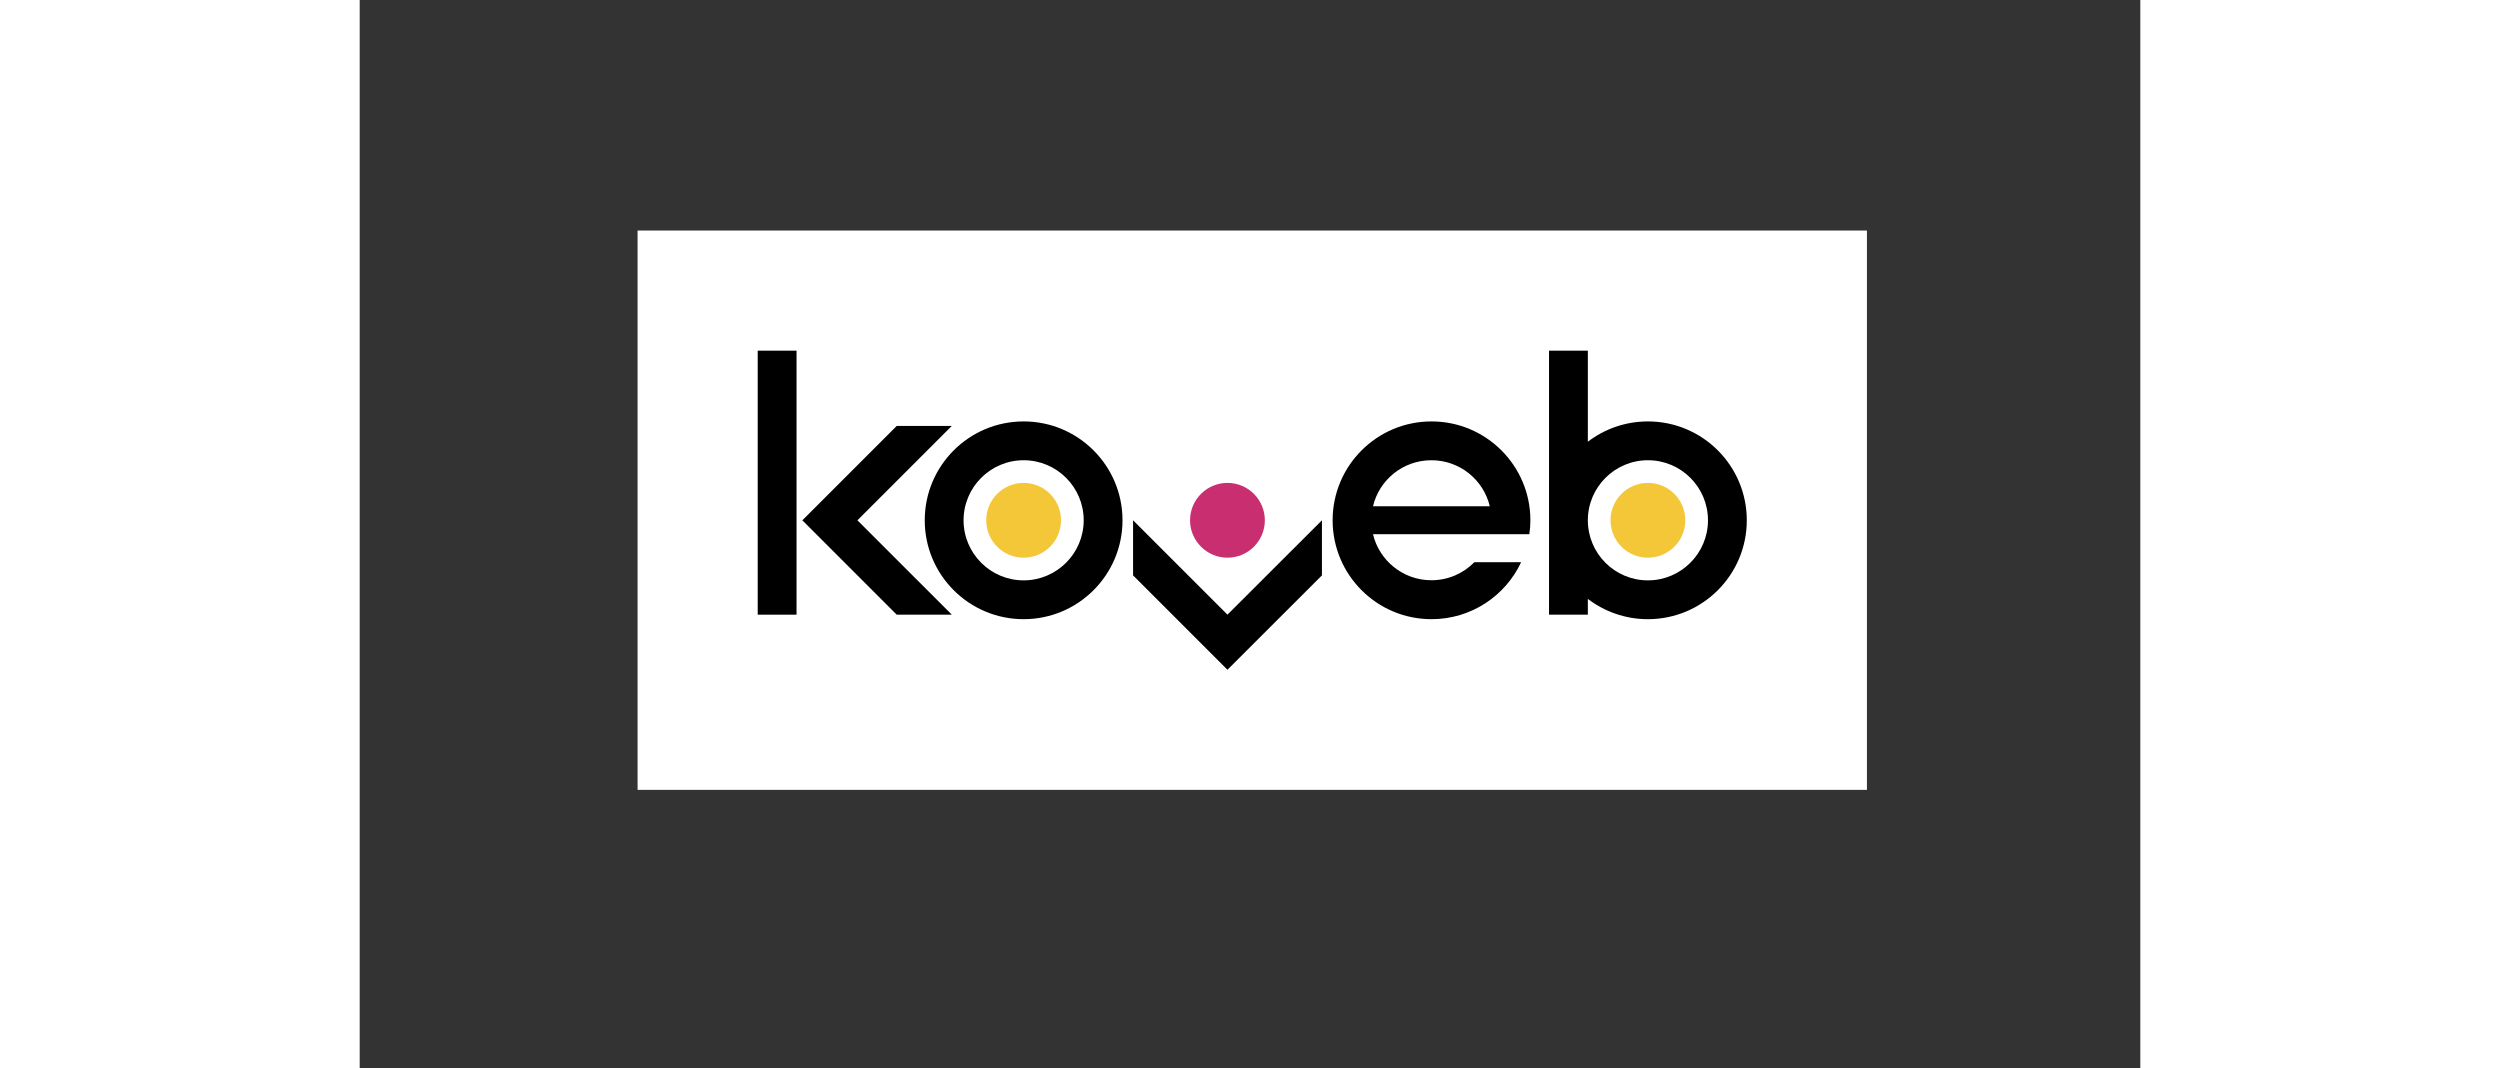<?xml version="1.0" encoding="utf-8" standalone="no"?><!-- Generator: $$$/GeneralStr/196=Adobe Illustrator 27.6.0, SVG Export Plug-In . SVG Version: 6.00 Build 0)  --><!DOCTYPE svg PUBLIC "-//W3C//DTD SVG 1.1//EN" "http://www.w3.org/Graphics/SVG/1.1/DTD/svg11.dtd">
<svg xmlns="http://www.w3.org/2000/svg" xmlns:graph="http://ns.adobe.com/Graphs/1.0/" xmlns:i="http://ns.adobe.com/AdobeIllustrator/10.0/" xmlns:x="http://ns.adobe.com/Extensibility/1.0/" xmlns:xlink="http://www.w3.org/1999/xlink" height="250" id="Ebene_1" preserveAspectRatio="xMidYMid meet" style="enable-background:new 0 0 1500 900;" version="1.1" viewBox="0 0 1500 900" width="585" x="0px" xml:space="preserve" y="0px">
<rect x="0" y="0" width="1500" height="900" fill="#333333" stroke="none"/>
<style type="text/css">
	.st0{clip-path:url(#SVGID_00000164485311796717164230000002193236745311095742_);fill:#FFFFFF;}
	.st1{fill:#C92E70;}
	.st2{fill:#F4C739;}
</style>
<g>
	<g>
		<g>
			<defs>
				<rect height="471.2" id="SVGID_1_" width="1035.6" x="234.1" y="194.2"/>
			</defs>
			<clipPath id="SVGID_00000132797604340718264290000000033098341408084360_">
				<use style="overflow:visible;" xlink:href="#SVGID_1_"/>
			</clipPath>
			<polygon points="234.1,194.2      234.1,665.4 1269.7,665.4 1269.7,194.2    " style="clip-path:url(#SVGID_00000132797604340718264290000000033098341408084360_);fill:#FFFFFF;"/>
		</g>
	</g>
	<path d="M986.2,438.3c0-46-37.3-83.3-83.3-83.3c-46,0-83.3,37.3-83.3,83.3c0,46,37.3,83.3,83.3,83.3c33.4,0,62.2-19.6,75.5-48H939   c-9.2,9.4-22,15.2-36.2,15.2c-23.9,0-43.9-16.6-49.2-38.8H952h33.3h0C985.9,446.2,986.2,442.3,986.2,438.3L986.2,438.3z M952,426.5   h-98.4c5.3-22.3,25.3-38.8,49.2-38.8C926.7,387.7,946.7,404.2,952,426.5L952,426.5z"/>
	<polygon points="651.5,484.7 731,564.2 810.6,484.7 810.6,438.3 731,517.8 651.5,438.3  "/>
	<path class="st1" d="M731,469.8c17.4,0,31.5-14.1,31.5-31.5c0-17.4-14.1-31.5-31.5-31.5s-31.5,14.1-31.5,31.5   S713.7,469.8,731,469.8L731,469.8z"/>
	<path d="M642.6,438.3c0-46-37.3-83.3-83.3-83.3c-46,0-83.3,37.3-83.3,83.3c0,46,37.3,83.3,83.3,83.3   C605.3,521.6,642.6,484.3,642.6,438.3L642.6,438.3z M609.9,438.3c0,27.9-22.7,50.6-50.6,50.6s-50.6-22.7-50.6-50.6   c0-27.9,22.7-50.6,50.6-50.6S609.9,410.3,609.9,438.3L609.9,438.3z"/>
	<path class="st2" d="M559.3,469.8c17.4,0,31.5-14.1,31.5-31.5c0-17.4-14.1-31.5-31.5-31.5c-17.4,0-31.5,14.1-31.5,31.5   C527.8,455.7,541.9,469.8,559.3,469.8L559.3,469.8z"/>
	<path class="st2" d="M1085.2,469.8c17.4,0,31.5-14.1,31.5-31.5c0-17.4-14.1-31.5-31.5-31.5c-17.4,0-31.5,14.1-31.5,31.5   S1067.8,469.8,1085.2,469.8L1085.2,469.8z"/>
	<path d="M1168.5,438.3c0-46-37.3-83.3-83.3-83.3c-19,0-36.6,6.4-50.6,17.1v-76.7h-32.7v222.4h32.7v-13.3   c14,10.7,31.6,17.1,50.6,17.1C1131.2,521.6,1168.5,484.3,1168.5,438.3L1168.5,438.3z M1135.8,438.3c0,27.9-22.7,50.6-50.6,50.6   c-28,0-50.6-22.7-50.6-50.6c0-27.9,22.7-50.6,50.6-50.6C1113.1,387.7,1135.8,410.3,1135.8,438.3L1135.8,438.3z"/>
	<polygon points="452.4,358.8 372.9,438.3 452.4,517.8 498.8,517.8 419.3,438.3 498.8,358.8  "/>
	<polygon points="335.3,295.4 335.3,517.8 368,517.8 368,295.4  "/>
</g>
</svg>